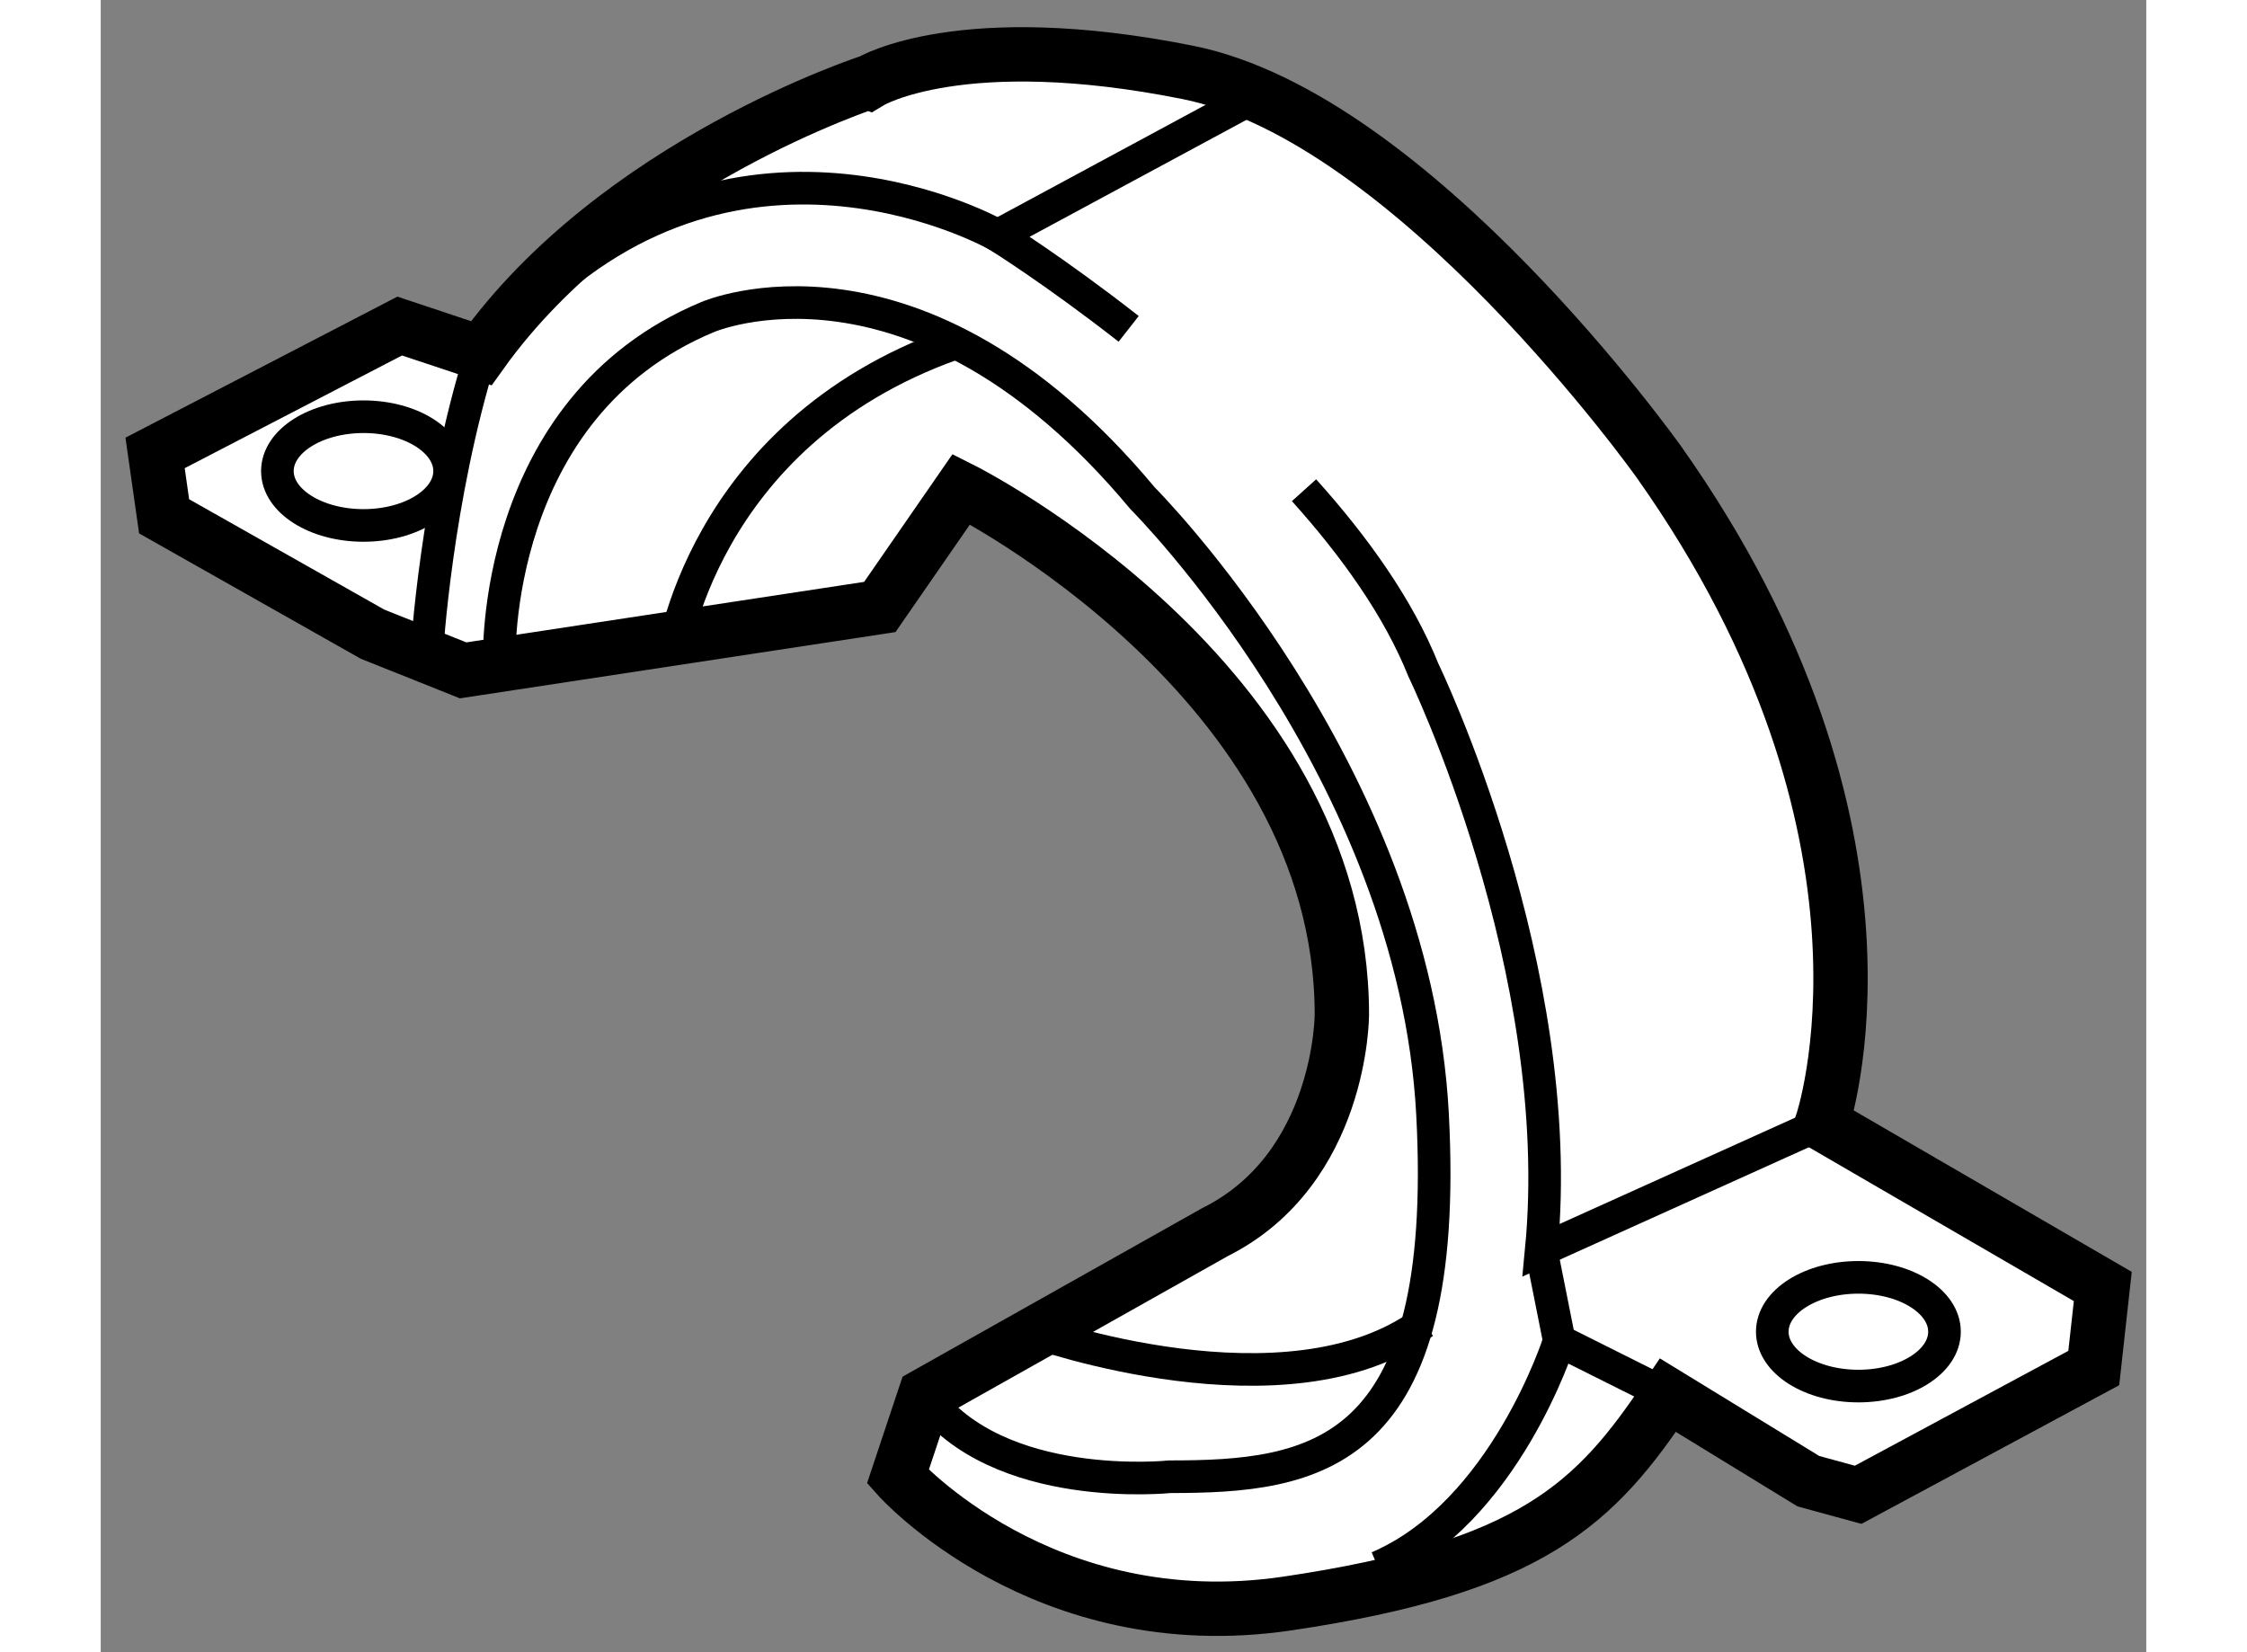 <?xml version="1.0" encoding="utf-8"?>
<!-- Generator: Adobe Illustrator 15.1.0, SVG Export Plug-In . SVG Version: 6.00 Build 0)  -->
<!DOCTYPE svg PUBLIC "-//W3C//DTD SVG 1.1//EN" "http://www.w3.org/Graphics/SVG/1.1/DTD/svg11.dtd">
<svg version="1.1" xmlns="http://www.w3.org/2000/svg" xmlns:xlink="http://www.w3.org/1999/xlink" x="0px" y="0px" width="244.8px"
	 height="180px" viewBox="94.417 117.126 18.815 15.197" enable-background="new 0 0 244.8 180" xml:space="preserve">
	
<rect x="94.417" y="117.126" width="18.815" height="15.197" fill="#808080" stroke="none"/>
	
<g><path fill="#FFFFFF" stroke="#000000" stroke-width="0.5" d="M97.917,120.375l-0.75-0.25l-2.25,1.167L95,121.875l1.917,1.084
			l0.833,0.333l3.833-0.583l0.75-1.084c0,0,3.5,1.751,3.5,4.834c0,0,0,1.417-1.167,2l-2.667,1.5l-0.25,0.75
			c0,0,1.333,1.499,3.583,1.166s2.833-0.916,3.5-1.916l1.292,0.791l0.458,0.125l2.167-1.166l0.083-0.75l-2.583-1.5
			c0,0,0.917-2.668-1.5-6.084c0,0-2.25-3.166-4.333-3.583s-2.917,0.083-2.917,0.083S99.167,118.625,97.917,120.375z"></path><path fill="none" stroke="#000000" stroke-width="0.3" d="M108.833,129.959l-1-0.5c0,0-0.5,1.583-1.667,2.083"></path><path fill="none" stroke="#000000" stroke-width="0.3" d="M98.083,123.209c0,0-0.083-2.334,1.917-3.167c0,0,1.917-0.833,4,1.667
			c0,0,2.5,2.499,2.667,5.666s-1.084,3.334-2.417,3.334c0,0-1.583,0.167-2.25-0.75"></path><path fill="none" stroke="#000000" stroke-width="0.3" d="M97.417,123.125c0,0,0.083-1.417,0.5-2.75"></path><path fill="none" stroke="#000000" stroke-width="0.3" d="M105.485,121.635c0.463,0.515,0.868,1.079,1.099,1.657
			c0,0,1.333,2.749,1.083,5.333l2.583-1.166"></path><path fill="none" stroke="#000000" stroke-width="0.3" d="M105.063,118l-2.396,1.292c0,0,0.527,0.328,1.205,0.859"></path><line fill="none" stroke="#000000" stroke-width="0.3" x1="107.833" y1="129.459" x2="107.667" y2="128.625"></line><ellipse fill="none" stroke="#000000" stroke-width="0.3" cx="110.584" cy="129.375" rx="0.792" ry="0.5"></ellipse><ellipse fill="none" stroke="#000000" stroke-width="0.3" cx="96.834" cy="121.459" rx="0.792" ry="0.5"></ellipse><path fill="none" stroke="#000000" stroke-width="0.3" d="M102.667,119.292c0,0-2.333-1.333-4.333,0.667"></path><path fill="none" stroke="#000000" stroke-width="0.3" d="M103,129.375c0,0,2.333,0.834,3.583-0.083"></path><path fill="none" stroke="#000000" stroke-width="0.3" d="M99.667,123.209c0,0,0.25-2.083,2.583-2.917"></path></g>


</svg>